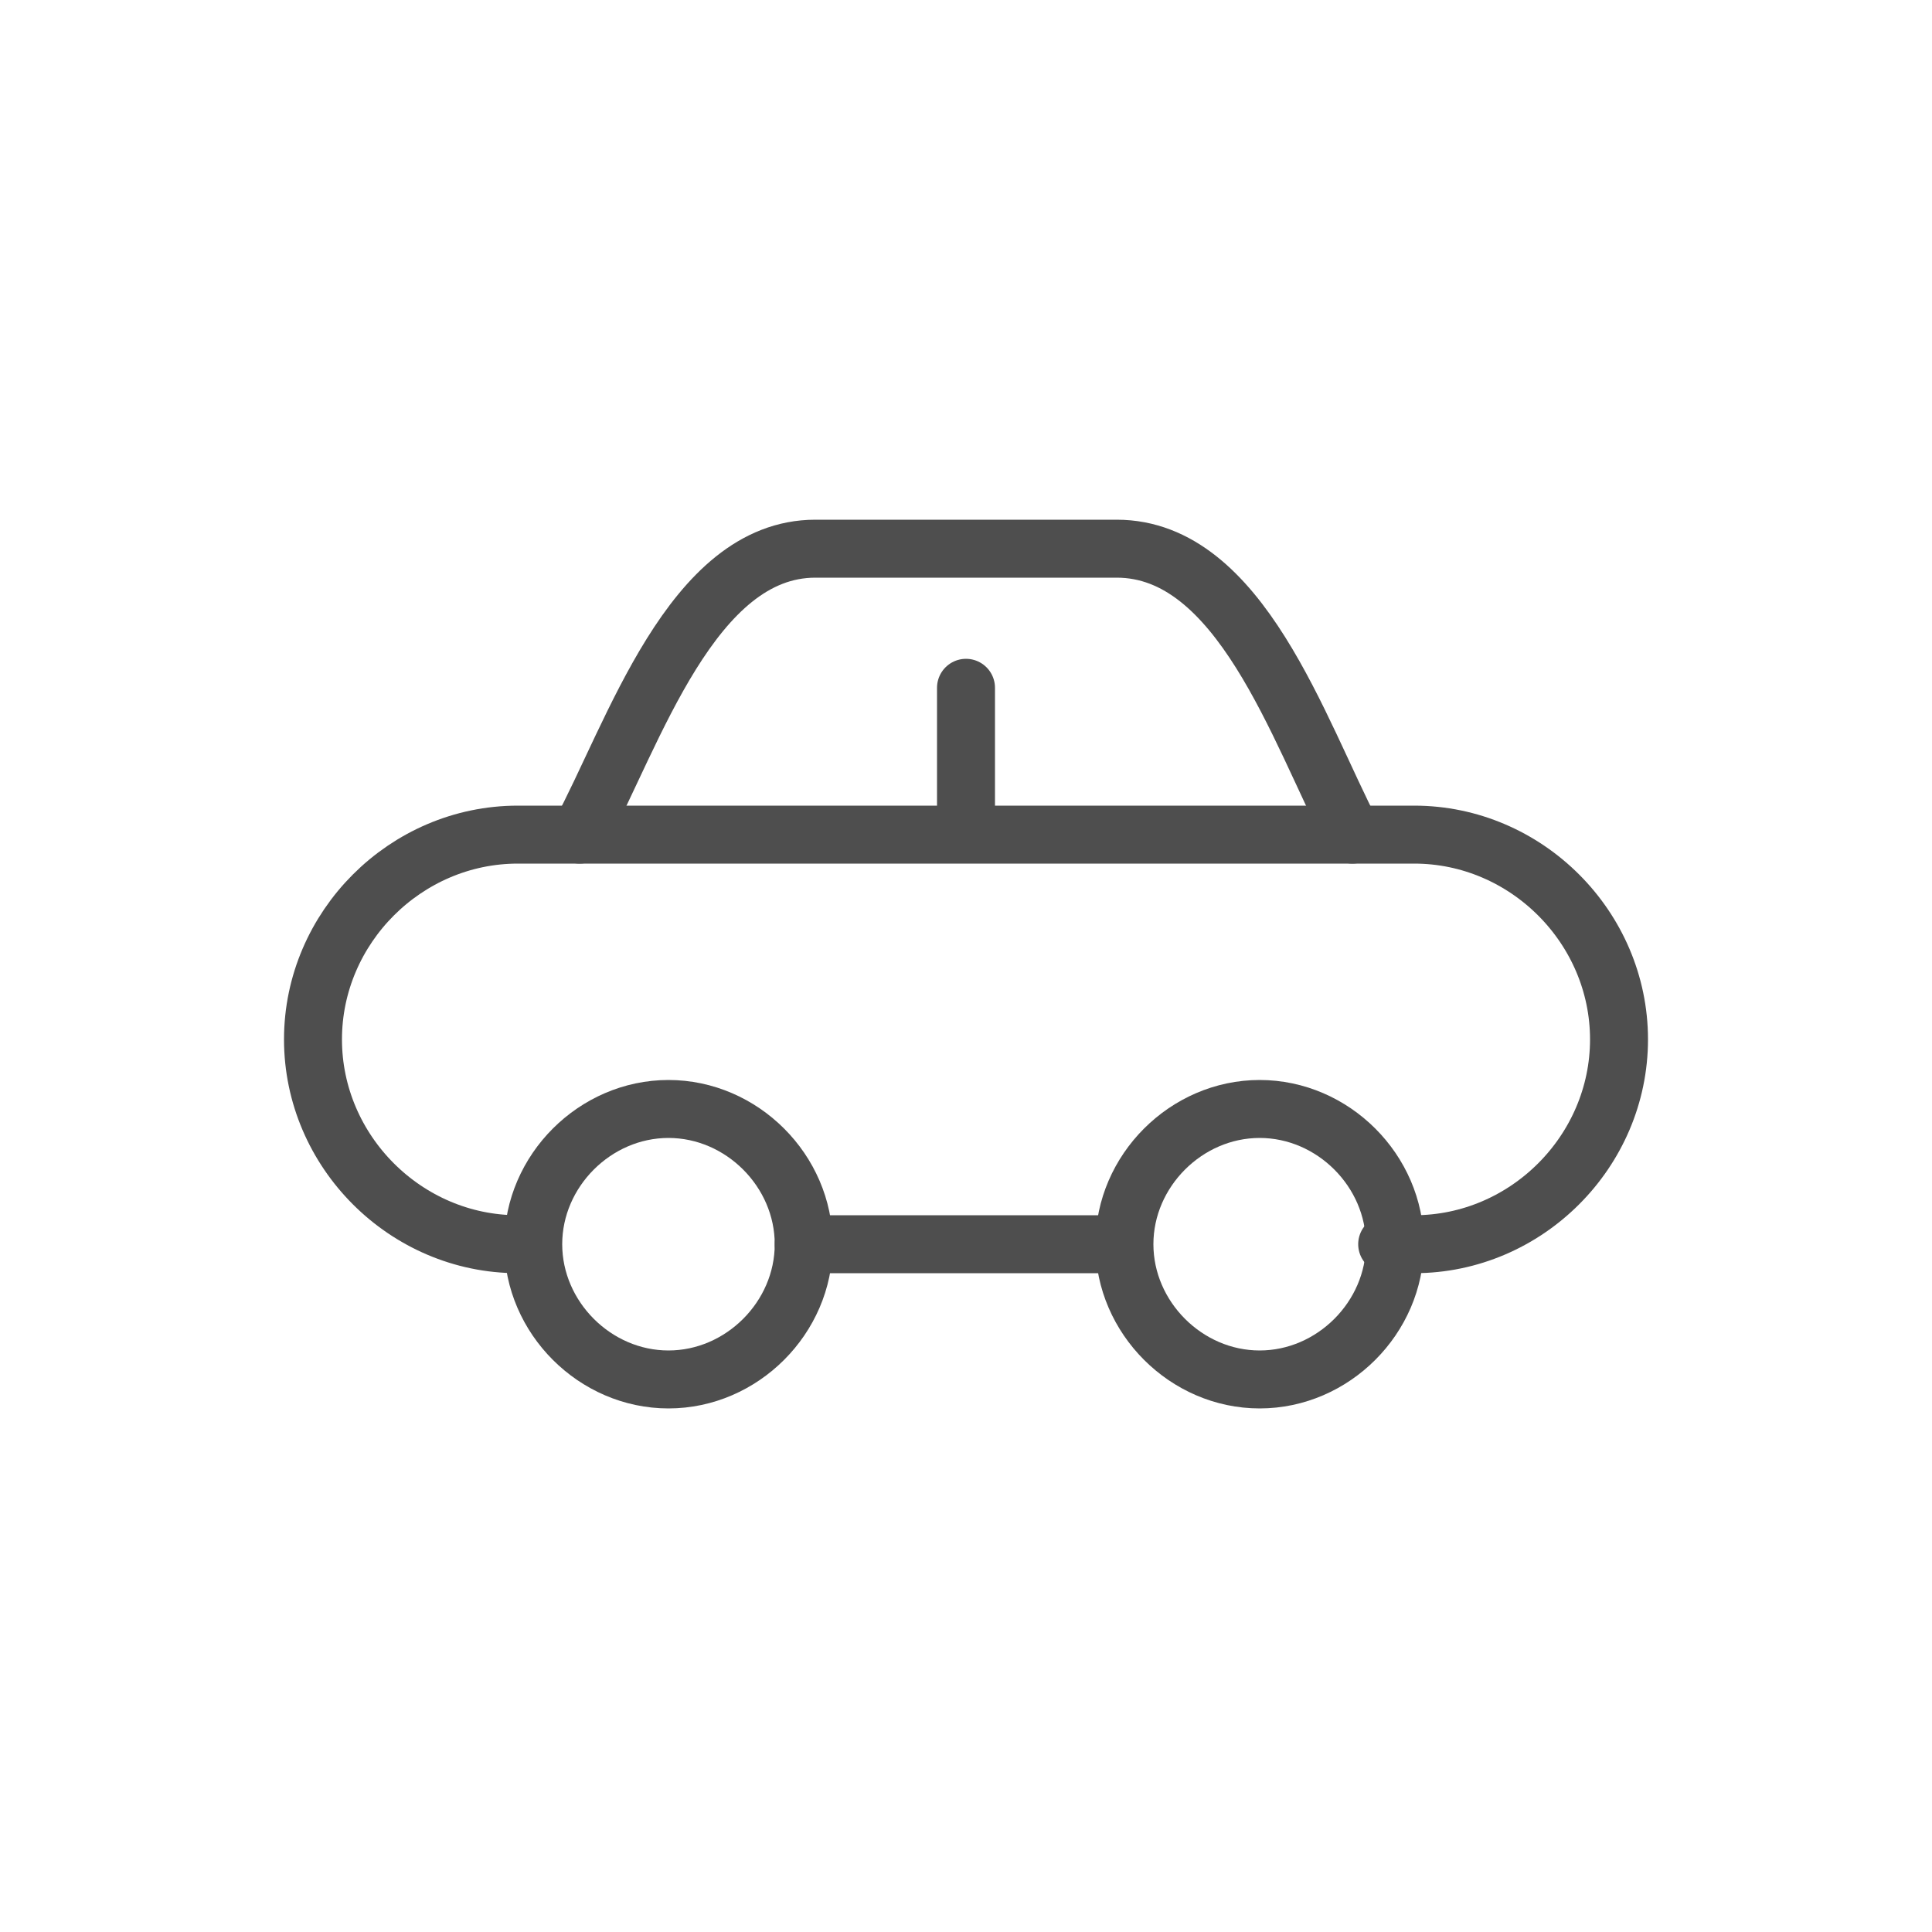 <?xml version="1.0" encoding="utf-8"?>
<!-- Generator: Adobe Illustrator 18.0.0, SVG Export Plug-In . SVG Version: 6.00 Build 0)  -->
<!DOCTYPE svg PUBLIC "-//W3C//DTD SVG 1.1//EN" "http://www.w3.org/Graphics/SVG/1.1/DTD/svg11.dtd">
<svg version="1.1" id="Layer_1" xmlns="http://www.w3.org/2000/svg" xmlns:xlink="http://www.w3.org/1999/xlink" x="0px" y="0px"
	 viewBox="0 0 50 50" enable-background="new 0 0 50 50" xml:space="preserve">
<g>
	
		<path fill="none" stroke="#4E4E4E" stroke-width="1.5" stroke-linecap="round" stroke-linejoin="round" stroke-miterlimit="22.926" d="
		M17.3,28.7c1.9,0,3.5,1.6,3.5,3.5c0,1.9-1.6,3.5-3.5,3.5c-1.9,0-3.5-1.6-3.5-3.5C13.8,30.3,15.4,28.7,17.3,28.7L17.3,28.7z"/>
	
		<path fill="none" stroke="#4E4E4E" stroke-width="1.5" stroke-linecap="round" stroke-linejoin="round" stroke-miterlimit="22.926" d="
		M32.6,28.7c1.9,0,3.5,1.6,3.5,3.5c0,1.9-1.6,3.5-3.5,3.5c-1.9,0-3.5-1.6-3.5-3.5C29.1,30.3,30.7,28.7,32.6,28.7L32.6,28.7z"/>
	
		<path fill="none" stroke="#4E4E4E" stroke-width="1.5" stroke-linecap="round" stroke-linejoin="round" stroke-miterlimit="22.926" d="
		M13.4,32.2c-2.9,0-5.3-2.4-5.3-5.3l0,0c0-2.9,2.4-5.3,5.3-5.3h23.2c2.9,0,5.3,2.4,5.3,5.3l0,0c0,2.9-2.4,5.3-5.3,5.3h-0.7"/>
	
		<line fill="none" stroke="#4E4E4E" stroke-width="1.5" stroke-linecap="round" stroke-linejoin="round" stroke-miterlimit="22.926" x1="28.7" y1="32.2" x2="20.8" y2="32.2"/>
	
		<path fill="none" stroke="#4E4E4E" stroke-width="1.5" stroke-linecap="round" stroke-linejoin="round" stroke-miterlimit="22.926" d="
		M15,21.6L15,21.6c1.4-2.6,2.9-7.4,6.1-7.4h7.8c3.2,0,4.7,4.7,6.1,7.4l0,0"/>
	
		<line fill="none" stroke="#4E4E4E" stroke-width="1.5" stroke-linecap="round" stroke-linejoin="round" stroke-miterlimit="22.926" x1="25" y1="21.4" x2="25" y2="17.8"/>
</g>
</svg>
